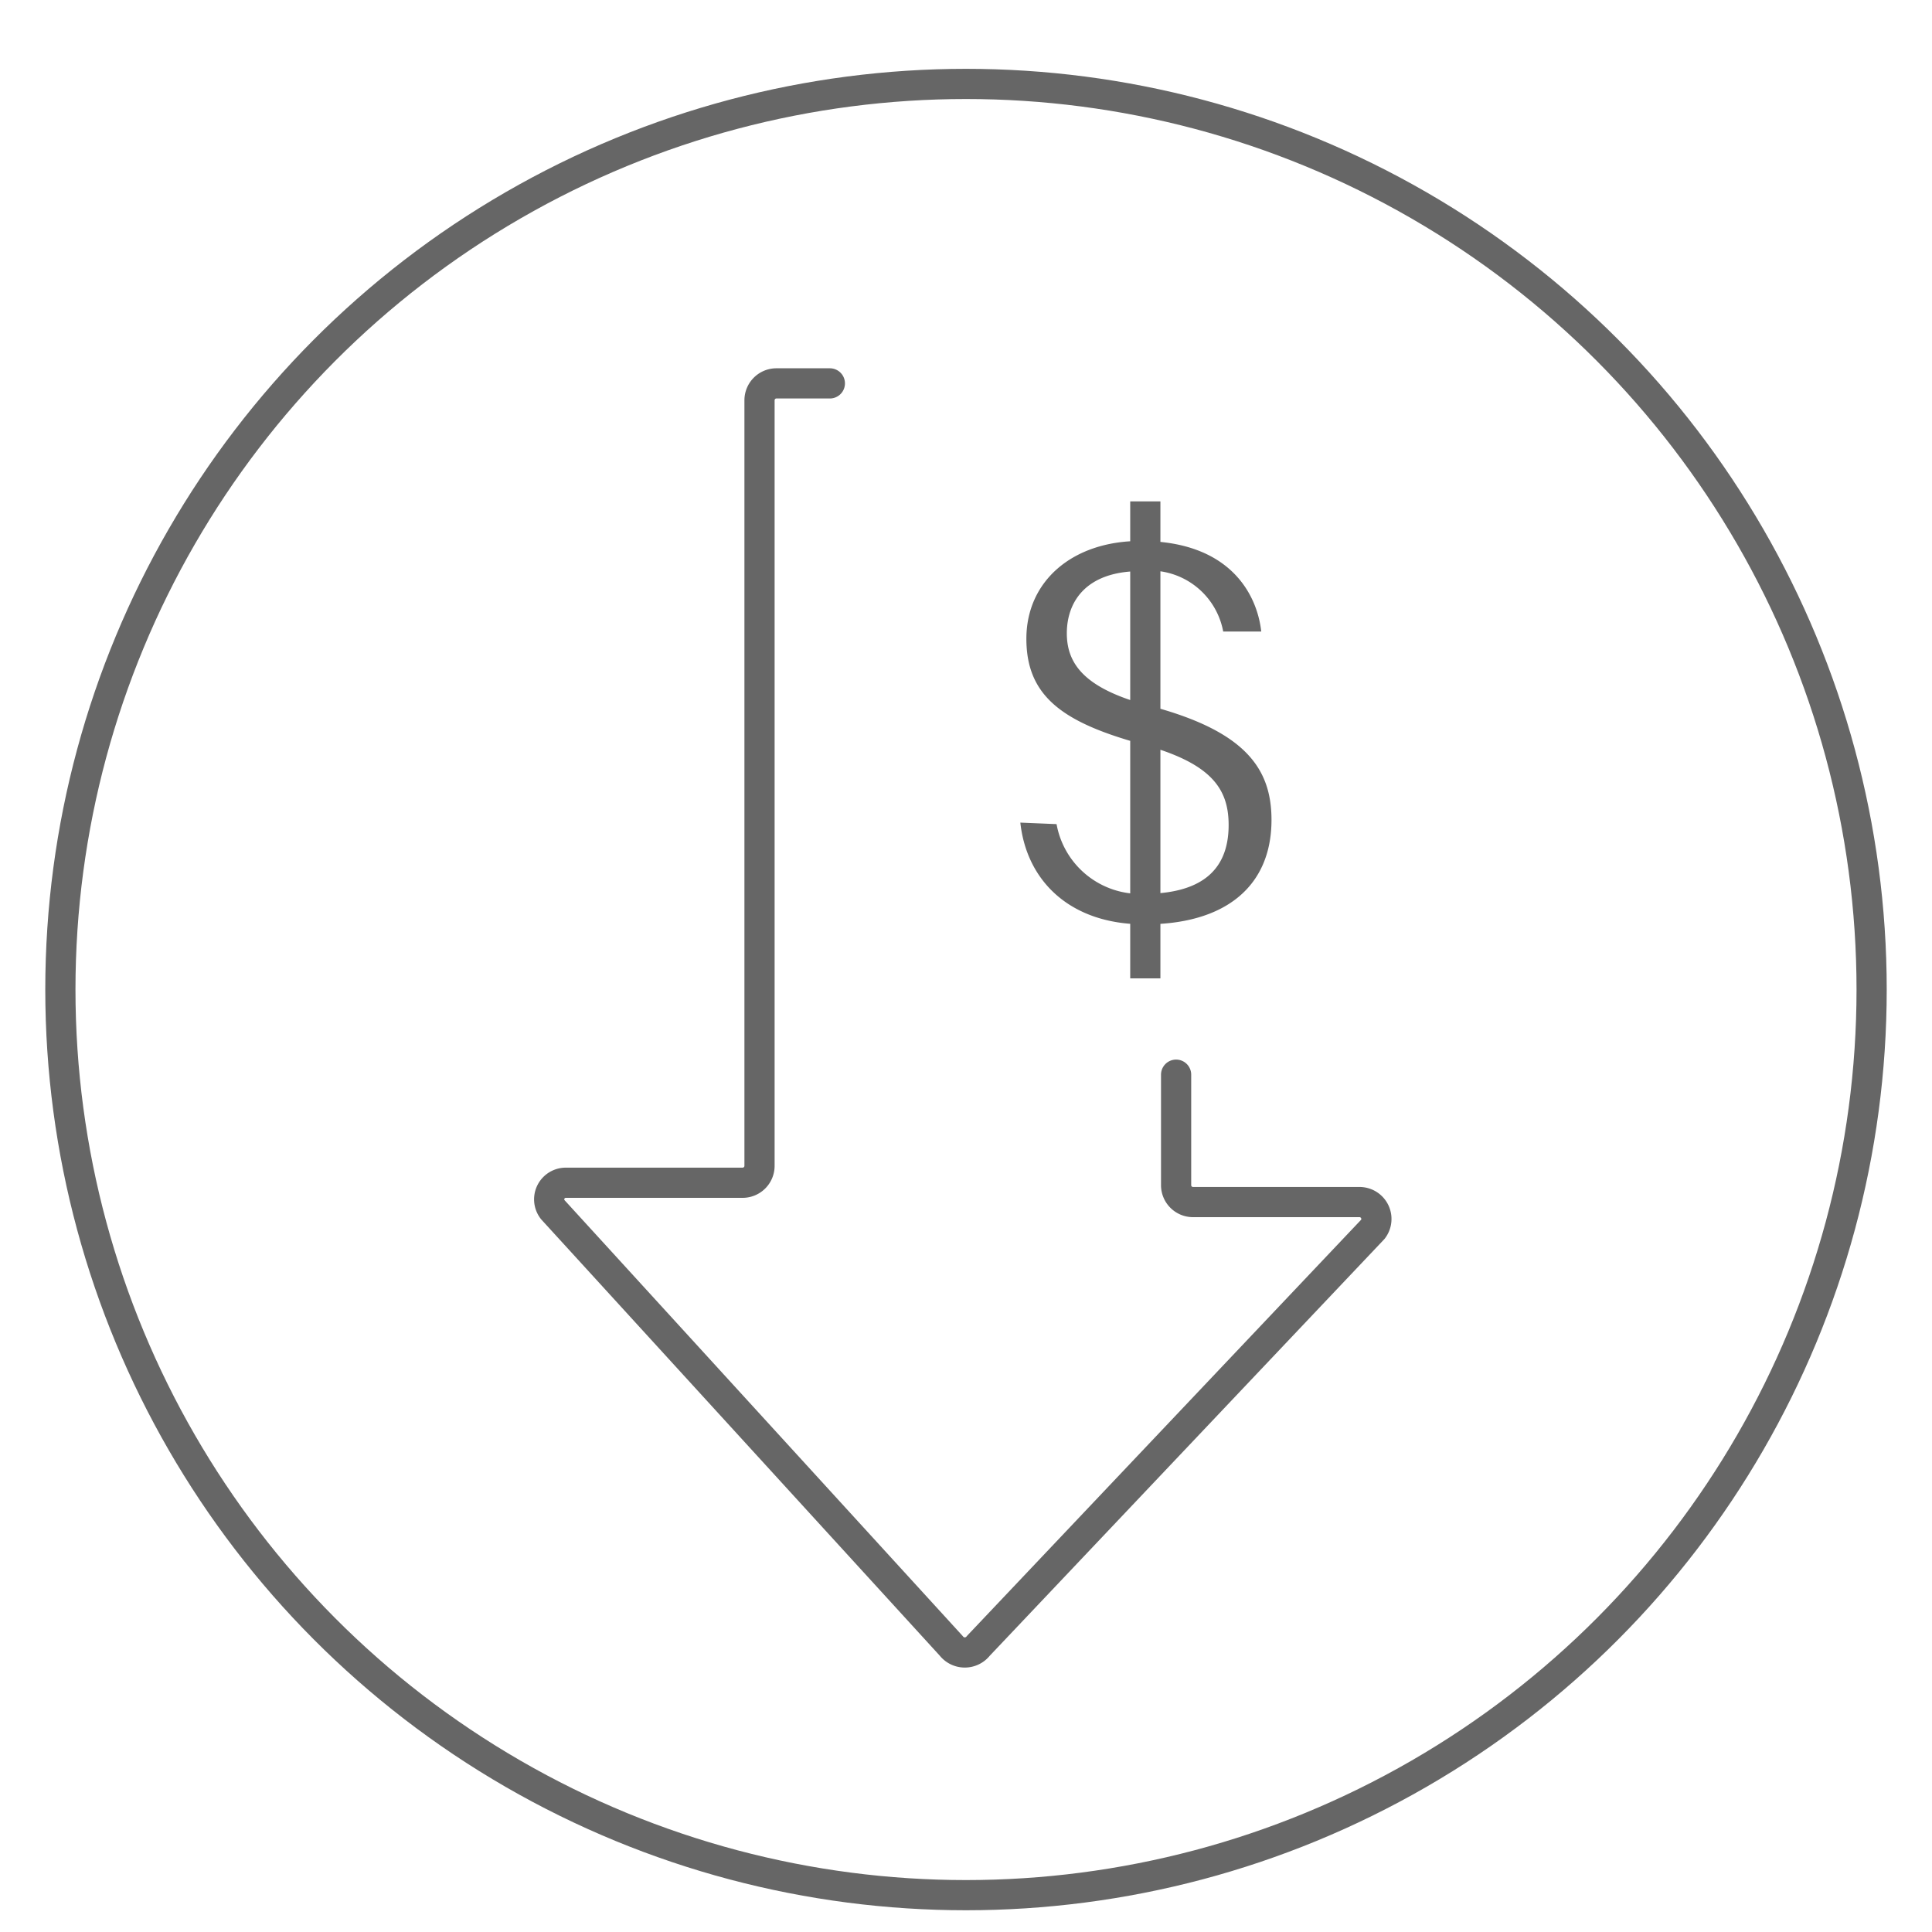 <svg xmlns="http://www.w3.org/2000/svg" width="64" height="64" viewBox="0 0 64 64"><polygon points="40.04 12.7 25.66 12.7 25.66 39.78 18.57 39.78 31.53 54.4 45.51 40.15 39.04 39.9 40.04 12.7" style="fill:none"/><circle cx="32" cy="32.78" r="30" style="fill:none;stroke:#666;stroke-miterlimit:10"/><path d="M27.49,12.7H25.71a.56.56,0,0,0-.55.56V38.62a.56.56,0,0,1-.56.56H18.75a.55.55,0,0,0-.44.89l13.2,14.45a.57.57,0,0,0,.9,0L45.48,40.72a.56.56,0,0,0-.44-.9H39.52a.56.56,0,0,1-.56-.55V35.6" style="fill:none;stroke:#666;stroke-linecap:round;stroke-linejoin:round"/><path d="M35,27.3a2.81,2.81,0,0,0,2.88,2.31c1.76,0,2.82-.66,2.82-2.28,0-1.22-.59-2.06-2.88-2.68C35.23,23.94,34,23.08,34,21.16s1.54-3.24,3.78-3.24c3,0,3.87,1.81,4,3H40.52a2.47,2.47,0,0,0-2.74-2c-1.79,0-2.44,1-2.44,2.06s.65,1.86,2.78,2.41c3.12.83,4,2.06,4,3.77,0,2.21-1.54,3.47-4.22,3.46-2.44,0-3.89-1.43-4.1-3.37Zm2.44,5.11V16.61h1v15.8Z" style="fill:#666"/></svg>